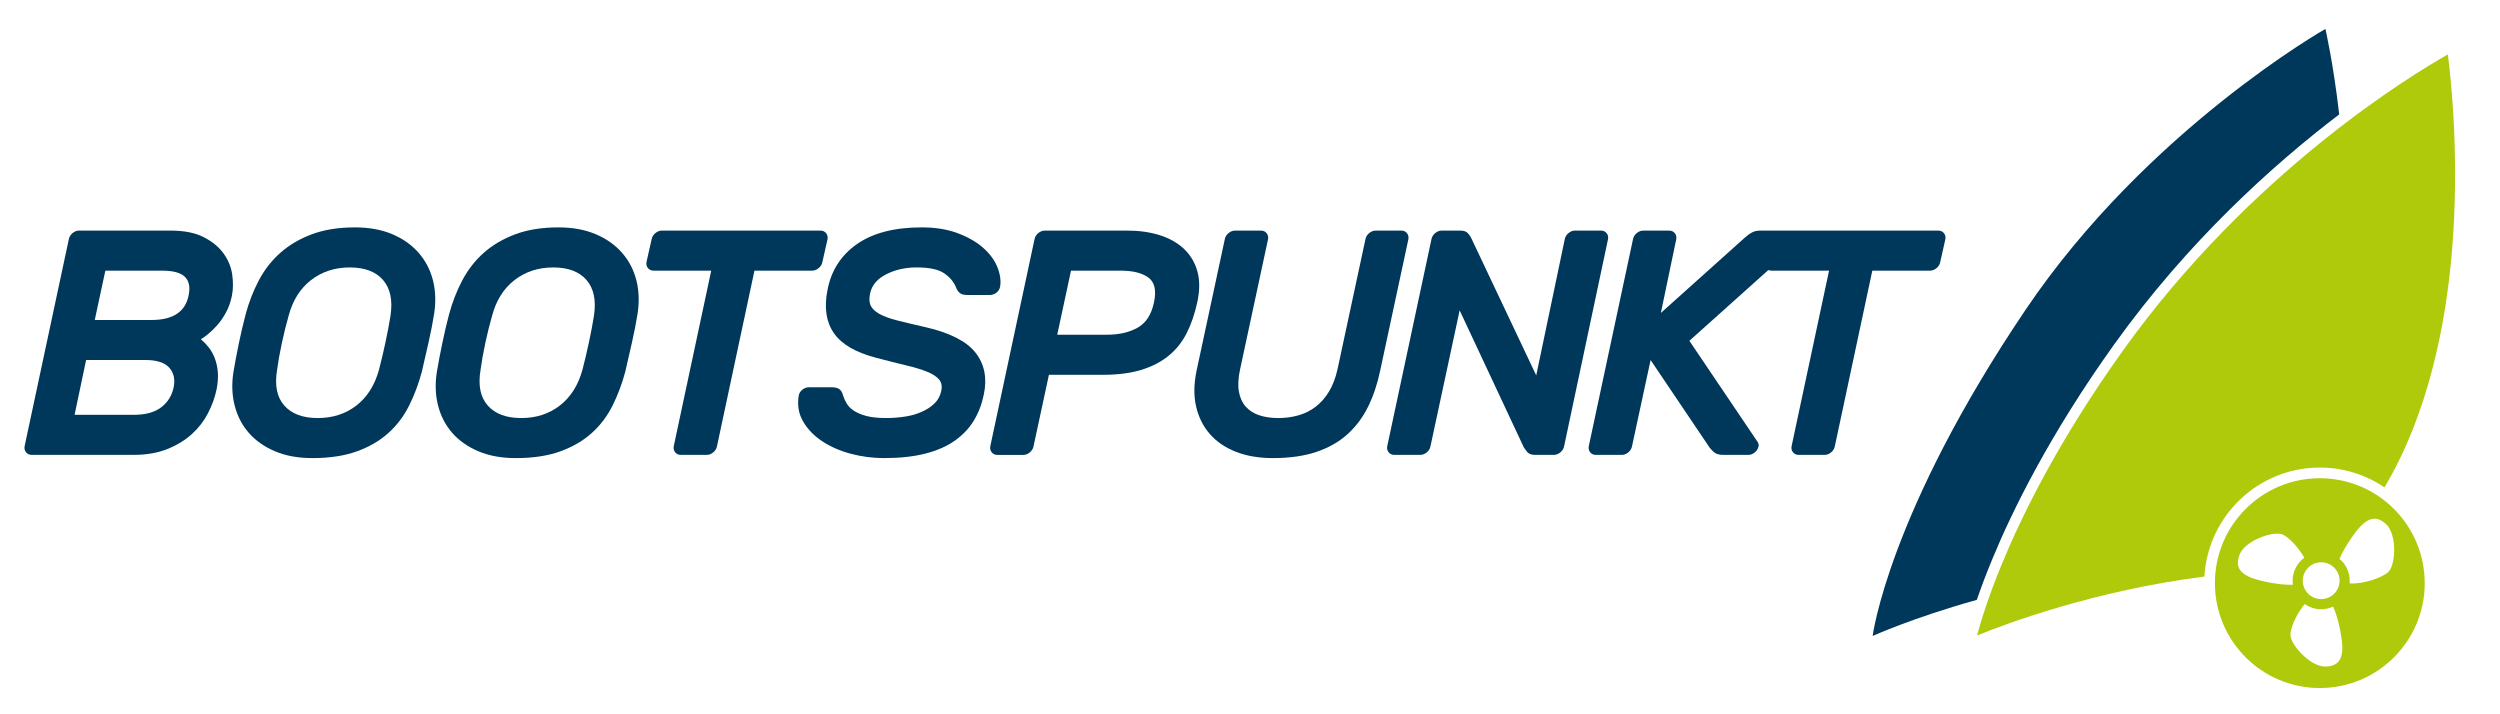 <?xml version="1.0" encoding="utf-8"?>
<!-- Generator: Adobe Illustrator 27.0.1, SVG Export Plug-In . SVG Version: 6.00 Build 0)  -->
<svg version="1.1" id="Ebene_1" xmlns="http://www.w3.org/2000/svg" xmlns:xlink="http://www.w3.org/1999/xlink" x="0px" y="0px"
	 viewBox="0 0 1393.02 397.91" style="enable-background:new 0 0 1393.02 397.91;" xml:space="preserve">
<style type="text/css">
	.st0{fill:#AFCA0B;}
	.st1{fill:#00385B;}
</style>
<g>
	<path class="st0" d="M1292.62,266.48c-32.28,0-58.45,26.17-58.45,58.45c0,32.28,26.17,58.45,58.45,58.45
		c32.28,0,58.45-26.17,58.45-58.45C1351.06,292.65,1324.9,266.48,1292.62,266.48 M1293.38,313.31c5.66,0,10.26,4.59,10.26,10.26
		c0,5.66-4.6,10.25-10.26,10.25c-5.66,0-10.25-4.59-10.25-10.25C1283.13,317.9,1287.72,313.31,1293.38,313.31 M1254.2,321.82
		c-5.46-2.27-9.23-5.71-6.15-13.09c3.07-7.38,18.41-13.16,23.88-10.87c3.23,1.34,8.71,6.99,12.05,12.91
		c-3.94,2.9-6.51,7.55-6.51,12.8c0,0.76,0.07,1.51,0.18,2.24C1269.35,326.18,1257.81,323.33,1254.2,321.82 M1295.45,371.4
		c-7.99,0-19.22-11.94-19.22-17.85c0-3.69,3.46-11.59,7.99-17c2.59,1.83,5.74,2.92,9.15,2.92c2.38,0,4.64-0.54,6.67-1.48
		c3.39,7.51,5.13,18.86,5.13,22.7C1305.17,366.61,1303.45,371.4,1295.45,371.4 M1330.85,318.64c-3.12,3.12-13.98,7-21.64,6.42
		c0.05-0.5,0.08-1,0.08-1.49c0-4.89-2.23-9.28-5.71-12.19c3.16-7.39,9.31-15.69,11.85-18.24c4.19-4.19,8.79-6.37,14.45-0.71
		C1335.53,298.07,1335.03,314.45,1330.85,318.64"/>
	<path class="st1" d="M1110.05,311.71c11.07-26.8,31.84-69.31,67.9-119.68c41.28-57.66,88.7-100.26,125.47-128.28
		c-3.3-28.78-7.68-47.64-7.68-47.64s-99.39,56.35-166.88,156.2c-76.73,113.54-85.41,182.06-85.41,182.06s22.51-10.21,58.04-20.12
		C1103.69,327.86,1106.49,320.33,1110.05,311.71"/>
	<path class="st0" d="M1363.96,30.34c-19.3,10.89-109.56,65.13-181.16,165.16c-35.73,49.9-56.29,91.98-67.24,118.49
		c-7.86,19.02-12.01,32.89-13.92,40.11c16.01-6.55,65.28-25.02,126.68-32.85c1.91-33.81,30.02-60.73,64.3-60.73
		c13.33,0,25.74,4.08,36.03,11.05c24.52-41.22,34.13-90.94,37.54-130.81C1370.63,88.94,1365.73,43.98,1363.96,30.34"/>
	<path class="st1" d="M17.63,253.46c-1.31,0-2.35-0.48-3.12-1.43c-0.78-0.95-1.04-2.08-0.8-3.4l24.64-115.33
		c0.24-1.31,0.92-2.44,2.05-3.39c1.13-0.95,2.35-1.43,3.66-1.43h50.88c7.62,0,13.8,1.22,18.57,3.66c4.76,2.44,8.45,5.47,11.07,9.1
		c2.62,3.63,4.23,7.56,4.82,11.78c0.59,4.23,0.54,8.13-0.17,11.7c-0.71,3.57-1.85,6.76-3.4,9.55c-1.54,2.8-3.21,5.18-4.99,7.14
		c-1.79,1.96-3.49,3.6-5.09,4.91c-1.61,1.31-2.89,2.2-3.84,2.68c1.55,1.31,3.01,2.83,4.38,4.55c1.37,1.73,2.5,3.75,3.39,6.07
		c0.89,2.32,1.46,4.91,1.7,7.77c0.23,2.85,0,6.07-0.71,9.64c-0.95,4.53-2.56,8.95-4.82,13.3c-2.26,4.35-5.27,8.22-9.02,11.61
		c-3.75,3.39-8.3,6.16-13.65,8.3c-5.36,2.14-11.61,3.22-18.75,3.22H17.63z M41.56,231.14h33.03c6.54,0,11.63-1.4,15.26-4.2
		c3.63-2.8,5.92-6.46,6.88-10.98c0.95-4.52,0.14-8.21-2.41-11.07c-2.56-2.86-6.99-4.29-13.3-4.29H47.98L41.56,231.14z
		 M105.11,164.55c0.95-4.52,0.26-7.95-2.05-10.27c-2.32-2.32-6.58-3.47-12.76-3.47h-31.6L52.8,178.3h31.6
		C96.42,178.3,103.32,173.71,105.11,164.55"/>
	<path class="st1" d="M136.89,175.08c1.78-6.66,4.23-12.95,7.32-18.83c3.1-5.89,7.08-11.01,11.97-15.36
		c4.88-4.34,10.74-7.79,17.58-10.35c6.84-2.56,14.84-3.84,24.01-3.84c7.86,0,14.76,1.25,20.71,3.75c5.95,2.5,10.86,5.95,14.73,10.35
		c3.86,4.41,6.54,9.52,8.03,15.36c1.49,5.83,1.7,12.14,0.63,18.92c-0.36,2.26-0.8,4.76-1.34,7.5c-0.54,2.74-1.13,5.57-1.79,8.48
		c-0.65,2.92-1.31,5.74-1.96,8.49c-0.65,2.74-1.22,5.23-1.7,7.5c-1.78,6.67-4.13,12.94-7.05,18.83c-2.92,5.89-6.78,11.01-11.6,15.36
		c-4.82,4.35-10.69,7.77-17.59,10.26c-6.9,2.5-15.17,3.75-24.82,3.75c-7.85,0-14.76-1.25-20.7-3.75
		c-5.95-2.5-10.83-5.92-14.64-10.26c-3.81-4.35-6.46-9.46-7.95-15.36c-1.49-5.89-1.69-12.17-0.62-18.83c0.35-2.26,0.8-4.76,1.34-7.5
		c0.53-2.74,1.1-5.56,1.69-8.49c0.59-2.91,1.22-5.74,1.88-8.48C135.66,179.84,136.29,177.35,136.89,175.08 M217.58,175.98
		c1.31-8.57-0.06-15.2-4.1-19.91c-4.05-4.7-10.24-7.05-18.57-7.05c-8.34,0-15.53,2.35-21.6,7.05c-6.07,4.71-10.23,11.34-12.49,19.91
		c-1.31,4.53-2.56,9.55-3.75,15.08c-1.19,5.54-2.08,10.57-2.68,15.09c-1.43,8.57-0.09,15.18,4.01,19.82
		c4.11,4.65,10.33,6.97,18.66,6.97c8.33,0,15.5-2.32,21.51-6.97c6.01-4.64,10.2-11.25,12.58-19.82c1.19-4.52,2.38-9.55,3.57-15.09
		C215.91,185.53,216.87,180.5,217.58,175.98"/>
	<path class="st1" d="M250.25,175.08c1.78-6.66,4.23-12.95,7.32-18.83c3.1-5.89,7.08-11.01,11.96-15.36
		c4.88-4.34,10.74-7.79,17.59-10.35c6.84-2.56,14.84-3.84,24.01-3.84c7.85,0,14.76,1.25,20.7,3.75c5.95,2.5,10.86,5.95,14.73,10.35
		c3.86,4.41,6.54,9.52,8.03,15.36c1.49,5.83,1.7,12.14,0.63,18.92c-0.36,2.26-0.8,4.76-1.34,7.5c-0.54,2.74-1.13,5.57-1.79,8.48
		c-0.65,2.92-1.31,5.74-1.96,8.49c-0.66,2.74-1.22,5.23-1.7,7.5c-1.78,6.67-4.13,12.94-7.05,18.83c-2.92,5.89-6.78,11.01-11.6,15.36
		c-4.83,4.35-10.69,7.77-17.59,10.26c-6.9,2.5-15.17,3.75-24.82,3.75c-7.86,0-14.76-1.25-20.71-3.75
		c-5.95-2.5-10.83-5.92-14.64-10.26c-3.81-4.35-6.46-9.46-7.95-15.36c-1.49-5.89-1.69-12.17-0.62-18.83c0.36-2.26,0.8-4.76,1.34-7.5
		c0.54-2.74,1.1-5.56,1.7-8.49c0.59-2.91,1.22-5.74,1.87-8.48C249.03,179.84,249.65,177.35,250.25,175.08 M330.95,175.98
		c1.31-8.57-0.06-15.2-4.1-19.91c-4.05-4.7-10.24-7.05-18.57-7.05c-8.34,0-15.53,2.35-21.6,7.05c-6.07,4.71-10.23,11.34-12.49,19.91
		c-1.31,4.53-2.56,9.55-3.75,15.08c-1.19,5.54-2.08,10.57-2.68,15.09c-1.43,8.57-0.09,15.18,4.01,19.82
		c4.11,4.65,10.32,6.97,18.66,6.97c8.33,0,15.5-2.32,21.51-6.97c6.01-4.64,10.2-11.25,12.58-19.82c1.19-4.52,2.38-9.55,3.57-15.09
		C329.28,185.53,330.23,180.5,330.95,175.98"/>
	<path class="st1" d="M457.17,128.49c1.31,0,2.35,0.47,3.13,1.43c0.77,0.95,1.04,2.08,0.8,3.39l-2.86,12.67
		c-0.24,1.31-0.92,2.44-2.05,3.4c-1.13,0.95-2.35,1.43-3.66,1.43h-32.14l-20.88,97.83c-0.24,1.31-0.92,2.44-2.05,3.4
		c-1.13,0.95-2.35,1.43-3.66,1.43h-14.46c-1.31,0-2.35-0.48-3.12-1.43c-0.78-0.95-1.04-2.08-0.8-3.4l20.88-97.83h-32.13
		c-1.31,0-2.35-0.47-3.13-1.43c-0.77-0.95-1.04-2.08-0.8-3.4l2.86-12.67c0.23-1.31,0.92-2.44,2.05-3.39
		c1.13-0.95,2.35-1.43,3.66-1.43H457.17z"/>
	<path class="st1" d="M513.58,126.7c7.62,0,14.28,1.07,20,3.21c5.71,2.14,10.41,4.83,14.1,8.04c3.68,3.22,6.34,6.76,7.95,10.62
		c1.6,3.87,2.17,7.53,1.69,10.98c-0.24,1.43-0.92,2.59-2.05,3.48c-1.13,0.89-2.35,1.34-3.66,1.34h-12.49
		c-2.03,0-3.48-0.39-4.38-1.16c-0.89-0.77-1.58-1.81-2.05-3.12c-1.19-2.98-3.37-5.56-6.52-7.77c-3.16-2.2-8.3-3.31-15.44-3.31
		c-6.31,0-11.96,1.28-16.96,3.84c-5,2.56-7.98,6.1-8.93,10.62c-0.59,2.74-0.5,4.97,0.27,6.7c0.77,1.72,2.35,3.27,4.73,4.64
		c2.38,1.37,5.65,2.59,9.82,3.66c4.16,1.07,9.4,2.32,15.71,3.75c13.69,3.1,23.06,7.83,28.12,14.19c5.06,6.37,6.63,14.13,4.73,23.3
		c-1.07,5.35-2.92,10.2-5.53,14.55c-2.62,4.35-6.16,8.1-10.62,11.25c-4.47,3.16-9.94,5.57-16.43,7.23
		c-6.49,1.67-14.19,2.5-23.12,2.5c-6.31,0-12.47-0.8-18.48-2.41c-6.01-1.61-11.31-3.93-15.89-6.96c-4.59-3.04-8.13-6.7-10.62-10.98
		c-2.5-4.28-3.34-9.04-2.5-14.28c0.23-1.43,0.92-2.59,2.05-3.49c1.13-0.89,2.35-1.34,3.67-1.34h12.49c2.02,0,3.5,0.36,4.47,1.07
		c0.95,0.71,1.6,1.78,1.96,3.21c0.47,1.55,1.16,3.1,2.05,4.65c0.89,1.55,2.23,2.92,4.01,4.11c1.79,1.19,4.11,2.17,6.96,2.95
		c2.86,0.77,6.55,1.16,11.07,1.16c3.57,0,7.08-0.27,10.53-0.8c3.45-0.53,6.57-1.43,9.37-2.68c2.79-1.25,5.14-2.79,7.05-4.65
		c1.9-1.84,3.15-4.13,3.74-6.87c0.6-2.62,0.21-4.76-1.16-6.43c-1.37-1.66-3.6-3.12-6.69-4.38c-3.1-1.25-7.03-2.44-11.79-3.56
		c-4.76-1.13-10.3-2.53-16.6-4.2c-11.43-2.98-19.28-7.56-23.57-13.75s-5.48-14.16-3.57-23.92c2.02-10.83,7.47-19.37,16.34-25.62
		C486.29,129.83,498.35,126.7,513.58,126.7"/>
	<path class="st1" d="M628.2,128.49c6.66,0,12.7,0.86,18.12,2.59c5.41,1.73,9.91,4.28,13.48,7.68c3.57,3.4,6.04,7.56,7.41,12.5
		c1.37,4.94,1.34,10.68-0.09,17.22c-1.43,6.55-3.42,12.32-5.98,17.32c-2.56,5-5.95,9.19-10.17,12.59
		c-4.23,3.39-9.31,5.98-15.26,7.77c-5.96,1.79-12.92,2.68-20.89,2.68h-30.35l-8.57,39.81c-0.24,1.31-0.92,2.44-2.05,3.4
		c-1.13,0.95-2.35,1.43-3.66,1.43h-14.46c-1.31,0-2.35-0.48-3.12-1.43c-0.78-0.95-1.04-2.08-0.81-3.4l24.64-115.33
		c0.23-1.31,0.92-2.44,2.05-3.39c1.13-0.95,2.35-1.43,3.66-1.43H628.2z M589.1,186.51h27.67c6.79,0,12.49-1.31,17.14-3.93
		c4.64-2.61,7.68-7.32,9.1-14.1c1.43-6.66,0.38-11.27-3.13-13.83c-3.51-2.56-8.65-3.84-15.44-3.84h-27.67L589.1,186.51z"/>
	<path class="st1" d="M780.84,128.49c1.31,0,2.35,0.47,3.12,1.43s1.04,2.08,0.8,3.39l-15.71,73.2c-1.54,7.38-3.77,14.04-6.69,20
		c-2.92,5.95-6.73,11.07-11.43,15.35c-4.71,4.28-10.47,7.59-17.32,9.91c-6.84,2.32-14.97,3.48-24.37,3.48
		c-7.74,0-14.58-1.16-20.53-3.48c-5.95-2.32-10.8-5.62-14.55-9.91c-3.75-4.28-6.31-9.4-7.68-15.35c-1.37-5.95-1.28-12.62,0.27-20
		l15.71-73.2c0.23-1.31,0.92-2.44,2.05-3.39c1.13-0.95,2.35-1.43,3.66-1.43h14.46c1.31,0,2.35,0.47,3.13,1.43
		c0.77,0.95,1.04,2.08,0.8,3.39l-15.54,72.31c-1.07,4.88-1.31,9.04-0.71,12.5c0.59,3.45,1.87,6.28,3.83,8.47
		c1.96,2.21,4.49,3.82,7.59,4.83c3.1,1.01,6.61,1.52,10.54,1.52c3.92,0,7.68-0.51,11.25-1.52c3.56-1.01,6.78-2.62,9.64-4.83
		c2.86-2.2,5.32-5.02,7.41-8.47c2.08-3.46,3.66-7.62,4.73-12.5l15.53-72.31c0.24-1.31,0.92-2.44,2.05-3.39
		c1.13-0.95,2.35-1.43,3.66-1.43H780.84z"/>
	<path class="st1" d="M855.28,253.46c-2.02,0-3.48-0.56-4.38-1.7c-0.89-1.13-1.51-1.99-1.87-2.59l-35.7-76.23l-16.25,75.7
		c-0.23,1.31-0.92,2.44-2.05,3.39c-1.13,0.95-2.35,1.43-3.66,1.43h-14.46c-1.31,0-2.35-0.47-3.13-1.43
		c-0.77-0.95-1.04-2.08-0.8-3.39l24.64-115.34c0.24-1.3,0.92-2.44,2.05-3.39c1.13-0.95,2.35-1.43,3.66-1.43h10.36
		c2.02,0,3.48,0.54,4.38,1.61c0.89,1.07,1.45,1.91,1.69,2.5L856,209.18l15.89-75.88c0.24-1.3,0.92-2.44,2.06-3.39
		c1.13-0.95,2.35-1.43,3.66-1.43h14.46c1.31,0,2.35,0.48,3.13,1.43c0.77,0.95,1.04,2.09,0.8,3.39l-24.46,115.34
		c-0.23,1.31-0.92,2.44-2.05,3.39c-1.13,0.95-2.35,1.43-3.65,1.43H855.28z"/>
	<path class="st1" d="M1083.18,129.92c-0.78-0.95-1.82-1.43-3.13-1.43h-80.69h-7.68h-10.71c-1.9,0-3.51,0.35-4.82,1.07
		c-1.31,0.71-2.62,1.66-3.93,2.86l-46.77,41.95l8.57-41.06c0.24-1.31-0.03-2.44-0.8-3.39c-0.78-0.95-1.82-1.43-3.13-1.43h-14.46
		c-1.31,0-2.53,0.47-3.66,1.43c-1.13,0.95-1.81,2.08-2.05,3.39l-24.64,115.33c-0.23,1.31,0.03,2.44,0.8,3.4
		c0.77,0.95,1.81,1.43,3.13,1.43h14.46c1.31,0,2.53-0.48,3.66-1.43c1.13-0.95,1.81-2.08,2.05-3.4l10.35-48.02l32.85,48.74
		c0.24,0.36,0.95,1.13,2.14,2.32c1.19,1.19,2.98,1.79,5.36,1.79h14.1c1.31,0,2.53-0.48,3.65-1.43c1.13-0.95,1.82-2.08,2.06-3.4
		c0.23-0.71,0-1.6-0.71-2.68l-37.85-56.06l44-39.43c0.51,0.22,1.07,0.34,1.7,0.34h32.14l-20.88,97.83c-0.25,1.31,0.02,2.44,0.8,3.4
		c0.77,0.95,1.82,1.43,3.13,1.43h14.46c1.31,0,2.52-0.48,3.66-1.43c1.12-0.95,1.81-2.08,2.05-3.4l20.88-97.83h32.14
		c1.31,0,2.53-0.47,3.66-1.43c1.13-0.95,1.81-2.08,2.05-3.39l2.85-12.68C1084.21,132,1083.94,130.87,1083.18,129.92"/>
</g>
</svg>
